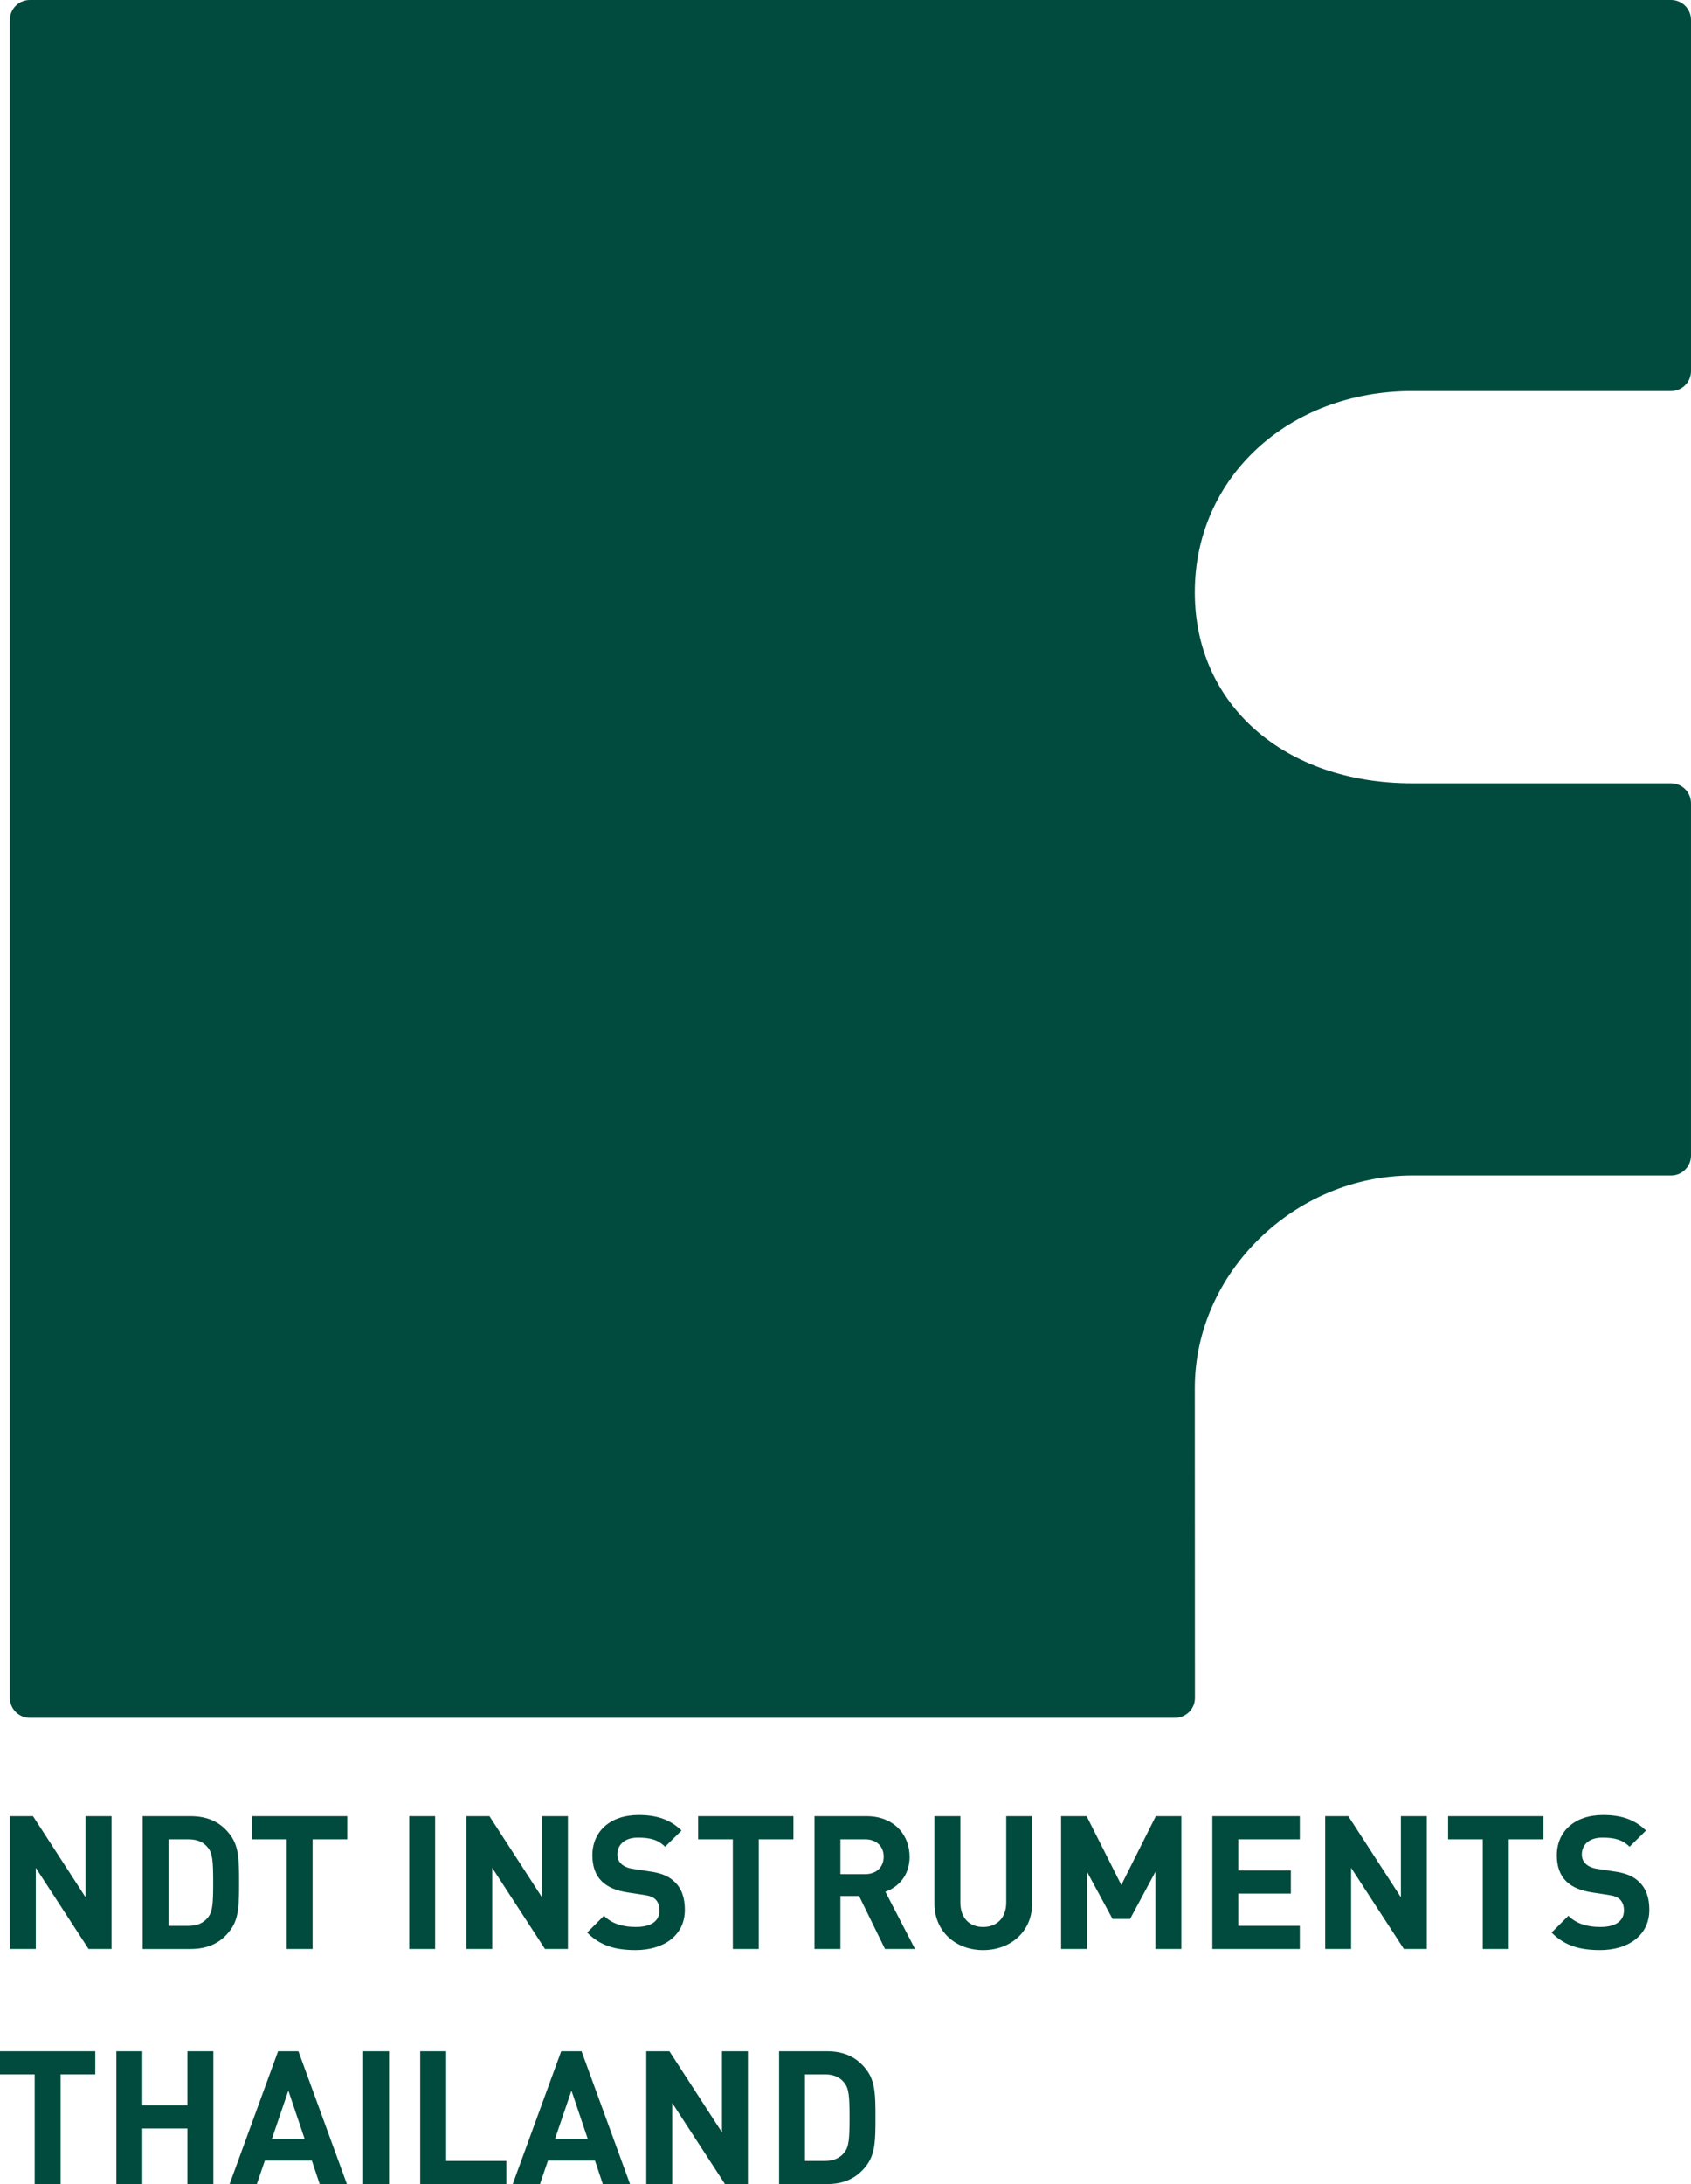 <?xml version="1.0" encoding="UTF-8"?>
<svg id="Ebene_1" data-name="Ebene 1" xmlns="http://www.w3.org/2000/svg" viewBox="0 0 226.656 292.665">
  <defs>
    <style>
      .cls-1 {
        fill: #004b3d;
      }
    </style>
  </defs>
  <path class="cls-1" d="M189.313,52.402h34.666c1.479,0,2.677-1.201,2.677-2.68V2.68c0-1.481-1.197-2.68-2.677-2.68H4.002C2.521,0,1.321,1.199,1.321,2.68v224.832c0,1.479,1.2,2.68,2.681,2.68h153.488c.71,0,1.392-.282,1.894-.785.504-.5.786-1.184.782-1.895l-.017-41.501c0-15.44,13.354-28.487,29.163-28.487h34.666c1.479,0,2.677-1.201,2.677-2.68v-47.201c0-1.479-1.197-2.68-2.677-2.68h-34.666c-17.171,0-29.163-10.53-29.163-25.6,0-15.37,12.536-26.961,29.163-26.961"/>
  <g>
    <path class="cls-1" d="M14.946,261.165h-3.074l-7.073-10.872v10.872H1.325v-17.796h3.099l7.048,10.873v-10.873h3.474v17.796Z"/>
    <path class="cls-1" d="M25.548,243.369c2.424,0,4.149.9,5.374,2.6,1.1,1.524,1.125,3.35,1.125,6.299s-.025,4.773-1.125,6.298c-1.225,1.7-2.949,2.6-5.374,2.6h-6.423v-17.796h6.423ZM22.599,246.468v11.597h2.649c1.175,0,2.025-.375,2.6-1.1.65-.774.725-1.874.725-4.698,0-2.8-.075-3.925-.725-4.699-.575-.725-1.425-1.1-2.6-1.1h-2.649Z"/>
    <path class="cls-1" d="M46.547,246.468h-4.648v14.696h-3.474v-14.696h-4.649v-3.1h12.771v3.1Z"/>
    <path class="cls-1" d="M58.324,261.165h-3.474v-17.796h3.474v17.796Z"/>
    <path class="cls-1" d="M76.122,261.165h-3.074l-7.073-10.872v10.872h-3.474v-17.796h3.099l7.048,10.873v-10.873h3.474v17.796Z"/>
    <path class="cls-1" d="M91.347,245.293l-2.199,2.175c-.95-.95-2.024-1.225-3.649-1.225-1.85,0-2.75,1.024-2.75,2.249,0,.475.15.925.525,1.274.35.325.875.575,1.625.675l2.125.325c1.625.225,2.625.649,3.399,1.399.95.9,1.375,2.149,1.375,3.749,0,3.449-2.85,5.399-6.599,5.399-2.699,0-4.749-.575-6.498-2.35l2.249-2.25c1.125,1.125,2.649,1.5,4.274,1.5,2.075,0,3.174-.8,3.174-2.225,0-.6-.175-1.1-.55-1.475-.35-.325-.75-.475-1.6-.6l-2.125-.325c-1.5-.225-2.649-.7-3.449-1.475-.85-.825-1.274-1.999-1.274-3.499,0-3.174,2.349-5.398,6.198-5.398,2.45,0,4.224.6,5.749,2.074Z"/>
    <path class="cls-1" d="M106.347,246.468h-4.648v14.696h-3.474v-14.696h-4.649v-3.1h12.771v3.1Z"/>
    <path class="cls-1" d="M116.148,243.369c3.649,0,5.773,2.475,5.773,5.449,0,2.499-1.524,4.073-3.249,4.674l3.974,7.673h-4.024l-3.474-7.099h-2.499v7.099h-3.474v-17.796h6.973ZM112.649,246.468v4.674h3.299c1.525,0,2.5-.95,2.5-2.35,0-1.375-.975-2.324-2.5-2.324h-3.299Z"/>
    <path class="cls-1" d="M138.346,255.066c0,3.774-2.899,6.249-6.574,6.249-3.649,0-6.523-2.475-6.523-6.249v-11.697h3.474v11.572c0,2.024,1.174,3.274,3.049,3.274s3.1-1.25,3.1-3.274v-11.572h3.474v11.697Z"/>
    <path class="cls-1" d="M158.345,261.165h-3.474v-10.348l-3.399,6.323h-2.35l-3.424-6.323v10.348h-3.474v-17.796h3.424l4.649,9.223,4.624-9.223h3.424v17.796Z"/>
    <path class="cls-1" d="M174.221,246.468h-8.247v4.174h7.048v3.1h-7.048v4.323h8.247v3.1h-11.721v-17.796h11.721v3.1Z"/>
    <path class="cls-1" d="M191.245,261.165h-3.073l-7.073-10.872v10.872h-3.475v-17.796h3.1l7.048,10.873v-10.873h3.474v17.796Z"/>
    <path class="cls-1" d="M206.87,246.468h-4.648v14.696h-3.475v-14.696h-4.648v-3.1h12.771v3.1Z"/>
    <path class="cls-1" d="M220.621,245.293l-2.2,2.175c-.949-.95-2.024-1.225-3.648-1.225-1.85,0-2.75,1.024-2.75,2.249,0,.475.15.925.525,1.274.35.325.875.575,1.625.675l2.124.325c1.625.225,2.624.649,3.399,1.399.949.9,1.374,2.149,1.374,3.749,0,3.449-2.849,5.399-6.598,5.399-2.699,0-4.749-.575-6.499-2.35l2.25-2.25c1.124,1.125,2.649,1.5,4.273,1.5,2.075,0,3.175-.8,3.175-2.225,0-.6-.175-1.1-.55-1.475-.351-.325-.75-.475-1.6-.6l-2.125-.325c-1.5-.225-2.649-.7-3.449-1.475-.85-.825-1.274-1.999-1.274-3.499,0-3.174,2.35-5.398,6.198-5.398,2.449,0,4.225.6,5.749,2.074Z"/>
    <path class="cls-1" d="M12.771,277.968h-4.648v14.696h-3.474v-14.696H0v-3.1h12.771v3.1Z"/>
    <path class="cls-1" d="M28.596,292.665h-3.474v-7.448h-6.048v7.448h-3.474v-17.796h3.474v7.248h6.048v-7.248h3.474v17.796Z"/>
    <path class="cls-1" d="M46.496,292.665h-3.649l-1.05-3.149h-6.298l-1.075,3.149h-3.649l6.498-17.796h2.725l6.499,17.796ZM36.448,286.591h4.374l-2.174-6.448-2.2,6.448Z"/>
    <path class="cls-1" d="M52.148,292.665h-3.474v-17.796h3.474v17.796Z"/>
    <path class="cls-1" d="M59.798,289.565h8.073v3.1h-11.547v-17.796h3.474v14.696Z"/>
    <path class="cls-1" d="M84.446,292.665h-3.649l-1.05-3.149h-6.298l-1.075,3.149h-3.649l6.499-17.796h2.724l6.499,17.796ZM74.398,286.591h4.374l-2.174-6.448-2.2,6.448Z"/>
    <path class="cls-1" d="M100.246,292.665h-3.074l-7.073-10.872v10.872h-3.474v-17.796h3.099l7.048,10.873v-10.873h3.474v17.796Z"/>
    <path class="cls-1" d="M110.847,274.869c2.424,0,4.149.9,5.374,2.6,1.1,1.524,1.125,3.35,1.125,6.299s-.025,4.773-1.125,6.298c-1.225,1.7-2.949,2.6-5.374,2.6h-6.423v-17.796h6.423ZM107.898,277.968v11.597h2.649c1.174,0,2.024-.375,2.599-1.1.65-.774.725-1.874.725-4.698,0-2.8-.075-3.925-.725-4.699-.575-.725-1.425-1.1-2.599-1.1h-2.649Z"/>
  </g>
</svg>